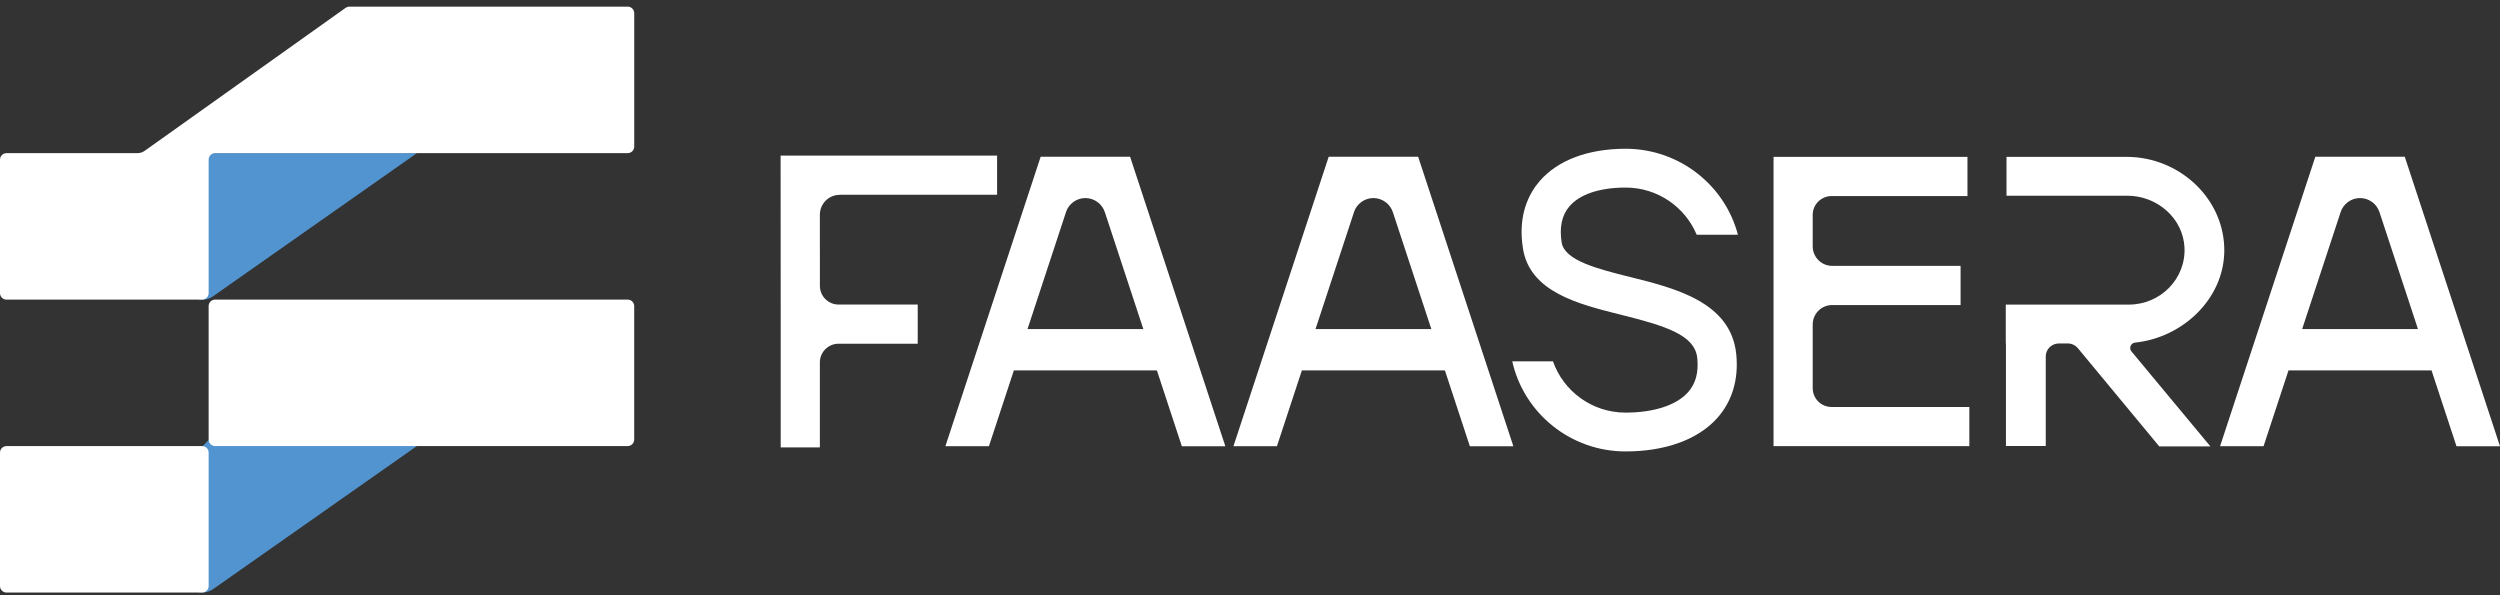 <svg width="147" height="35" viewBox="0 0 147 35" fill="none" xmlns="http://www.w3.org/2000/svg">
<rect x="0" y="0" width="147" height="35" fill="#333333" stroke="none"/>
<path d="M12.513 17.432L24.514 9.005H12.246L11.7 17.619H11.924C12.135 17.619 12.34 17.555 12.51 17.435L12.513 17.432Z" fill="#5294CF"/>
<path d="M12.512 34.653L24.514 26.226L12.329 25.808L11.899 26.253L11.702 34.837H11.926C12.137 34.837 12.342 34.773 12.512 34.653Z" fill="#5294CF"/>
<path d="M20.546 0.391C20.466 0.391 20.391 0.415 20.324 0.46L8.504 8.871C8.385 8.956 8.241 9.004 8.091 9.004H0.384C0.173 9.004 0 9.175 0 9.388V17.234C0 17.445 0.171 17.618 0.384 17.618H11.884C12.094 17.618 12.268 17.448 12.268 17.234V9.388C12.268 9.178 12.438 9.004 12.651 9.004H36.91C37.12 9.004 37.293 8.834 37.293 8.621V0.774C37.293 0.564 37.123 0.391 36.91 0.391H20.546Z" fill="white"/>
<path d="M36.907 17.615H12.651C12.439 17.615 12.268 17.787 12.268 17.999V25.845C12.268 26.057 12.439 26.229 12.651 26.229H36.907C37.119 26.229 37.291 26.057 37.291 25.845V17.999C37.291 17.787 37.119 17.615 36.907 17.615Z" fill="white"/>
<path d="M11.884 26.23H0.384C0.172 26.23 0 26.401 0 26.613V34.459C0 34.671 0.172 34.843 0.384 34.843H11.884C12.096 34.843 12.268 34.671 12.268 34.459V26.613C12.268 26.401 12.096 26.23 11.884 26.23Z" fill="white"/>
<path d="M117.952 26.226H120.29V20.956C120.29 20.535 120.639 20.194 121.071 20.194H121.576C121.812 20.194 122.034 20.297 122.182 20.477L126.965 26.249H129.972L125.331 20.666C125.167 20.47 125.289 20.17 125.546 20.145C128.349 19.848 130.739 17.582 130.788 14.805C130.842 11.735 128.188 9.224 125.048 9.224H117.983V11.508H125.081C126.841 11.508 128.361 12.829 128.448 14.547C128.541 16.385 127.038 17.91 125.177 17.91H117.94V20.194H117.95V26.226H117.952Z" fill="white"/>
<path d="M107.693 23.93C107.083 23.93 106.587 23.435 106.587 22.825V19.081C106.587 18.448 107.102 17.936 107.733 17.936H115.282V15.633H107.733C107.099 15.633 106.587 15.118 106.587 14.487V12.635C106.587 12.025 107.083 11.529 107.693 11.529H115.687V9.222H104.284V26.233H115.797V23.93H107.695H107.693Z" fill="white"/>
<path d="M49.375 11.452H58.629V9.149H45.9L45.905 19.044V26.308H48.208V21.31C48.208 20.702 48.701 20.211 49.307 20.211H53.962V17.908H49.309C48.701 17.908 48.21 17.415 48.21 16.809V14.684H48.208V12.626C48.208 11.981 48.729 11.457 49.375 11.457V11.452Z" fill="white"/>
<path d="M58.147 26.241L59.615 21.78H68.025L69.493 26.241H72.051L66.449 9.215H61.191L55.589 26.238H58.147V26.241ZM62.678 12.474C62.839 11.981 63.302 11.646 63.821 11.646C64.34 11.646 64.801 11.981 64.965 12.474L67.228 19.35H60.417L62.68 12.474H62.678Z" fill="white"/>
<path d="M133.096 26.241L134.564 21.78H142.974L144.442 26.241H147L141.4 9.215H136.142L130.54 26.238H133.098L133.096 26.241ZM137.627 12.474C137.788 11.981 138.251 11.646 138.77 11.646C139.289 11.646 139.75 11.981 139.913 12.474L142.177 19.35H135.366L137.629 12.474H137.627Z" fill="white"/>
<path d="M95.871 16.294C93.966 15.817 91.997 15.326 91.826 14.26C91.683 13.367 91.835 12.652 92.282 12.133C92.895 11.419 94.068 11.029 95.586 11.029C97.47 11.029 99.088 12.177 99.766 13.804H102.191C101.426 10.898 98.754 8.747 95.583 8.747C93.381 8.747 91.585 9.423 90.528 10.653C89.907 11.373 89.233 12.647 89.551 14.62C89.963 17.171 92.801 17.882 95.308 18.506C97.928 19.161 99.659 19.692 99.799 21.05C99.888 21.906 99.703 22.572 99.238 23.084C98.555 23.835 97.222 24.262 95.583 24.262C93.608 24.262 91.929 23 91.314 21.246H88.92C89.598 24.274 92.326 26.544 95.583 26.544C97.907 26.544 99.813 25.857 100.947 24.611C101.849 23.619 102.245 22.308 102.09 20.814C101.775 17.767 98.501 16.949 95.871 16.292V16.294Z" fill="white"/>
<path d="M75.082 26.241L76.55 21.78H84.96L86.428 26.241H88.986L83.387 9.215H78.128L72.526 26.238H75.084L75.082 26.241ZM79.613 12.474C79.774 11.981 80.237 11.646 80.756 11.646C81.275 11.646 81.736 11.981 81.9 12.474L84.163 19.35H77.352L79.615 12.474H79.613Z" fill="white"/>
</svg>

